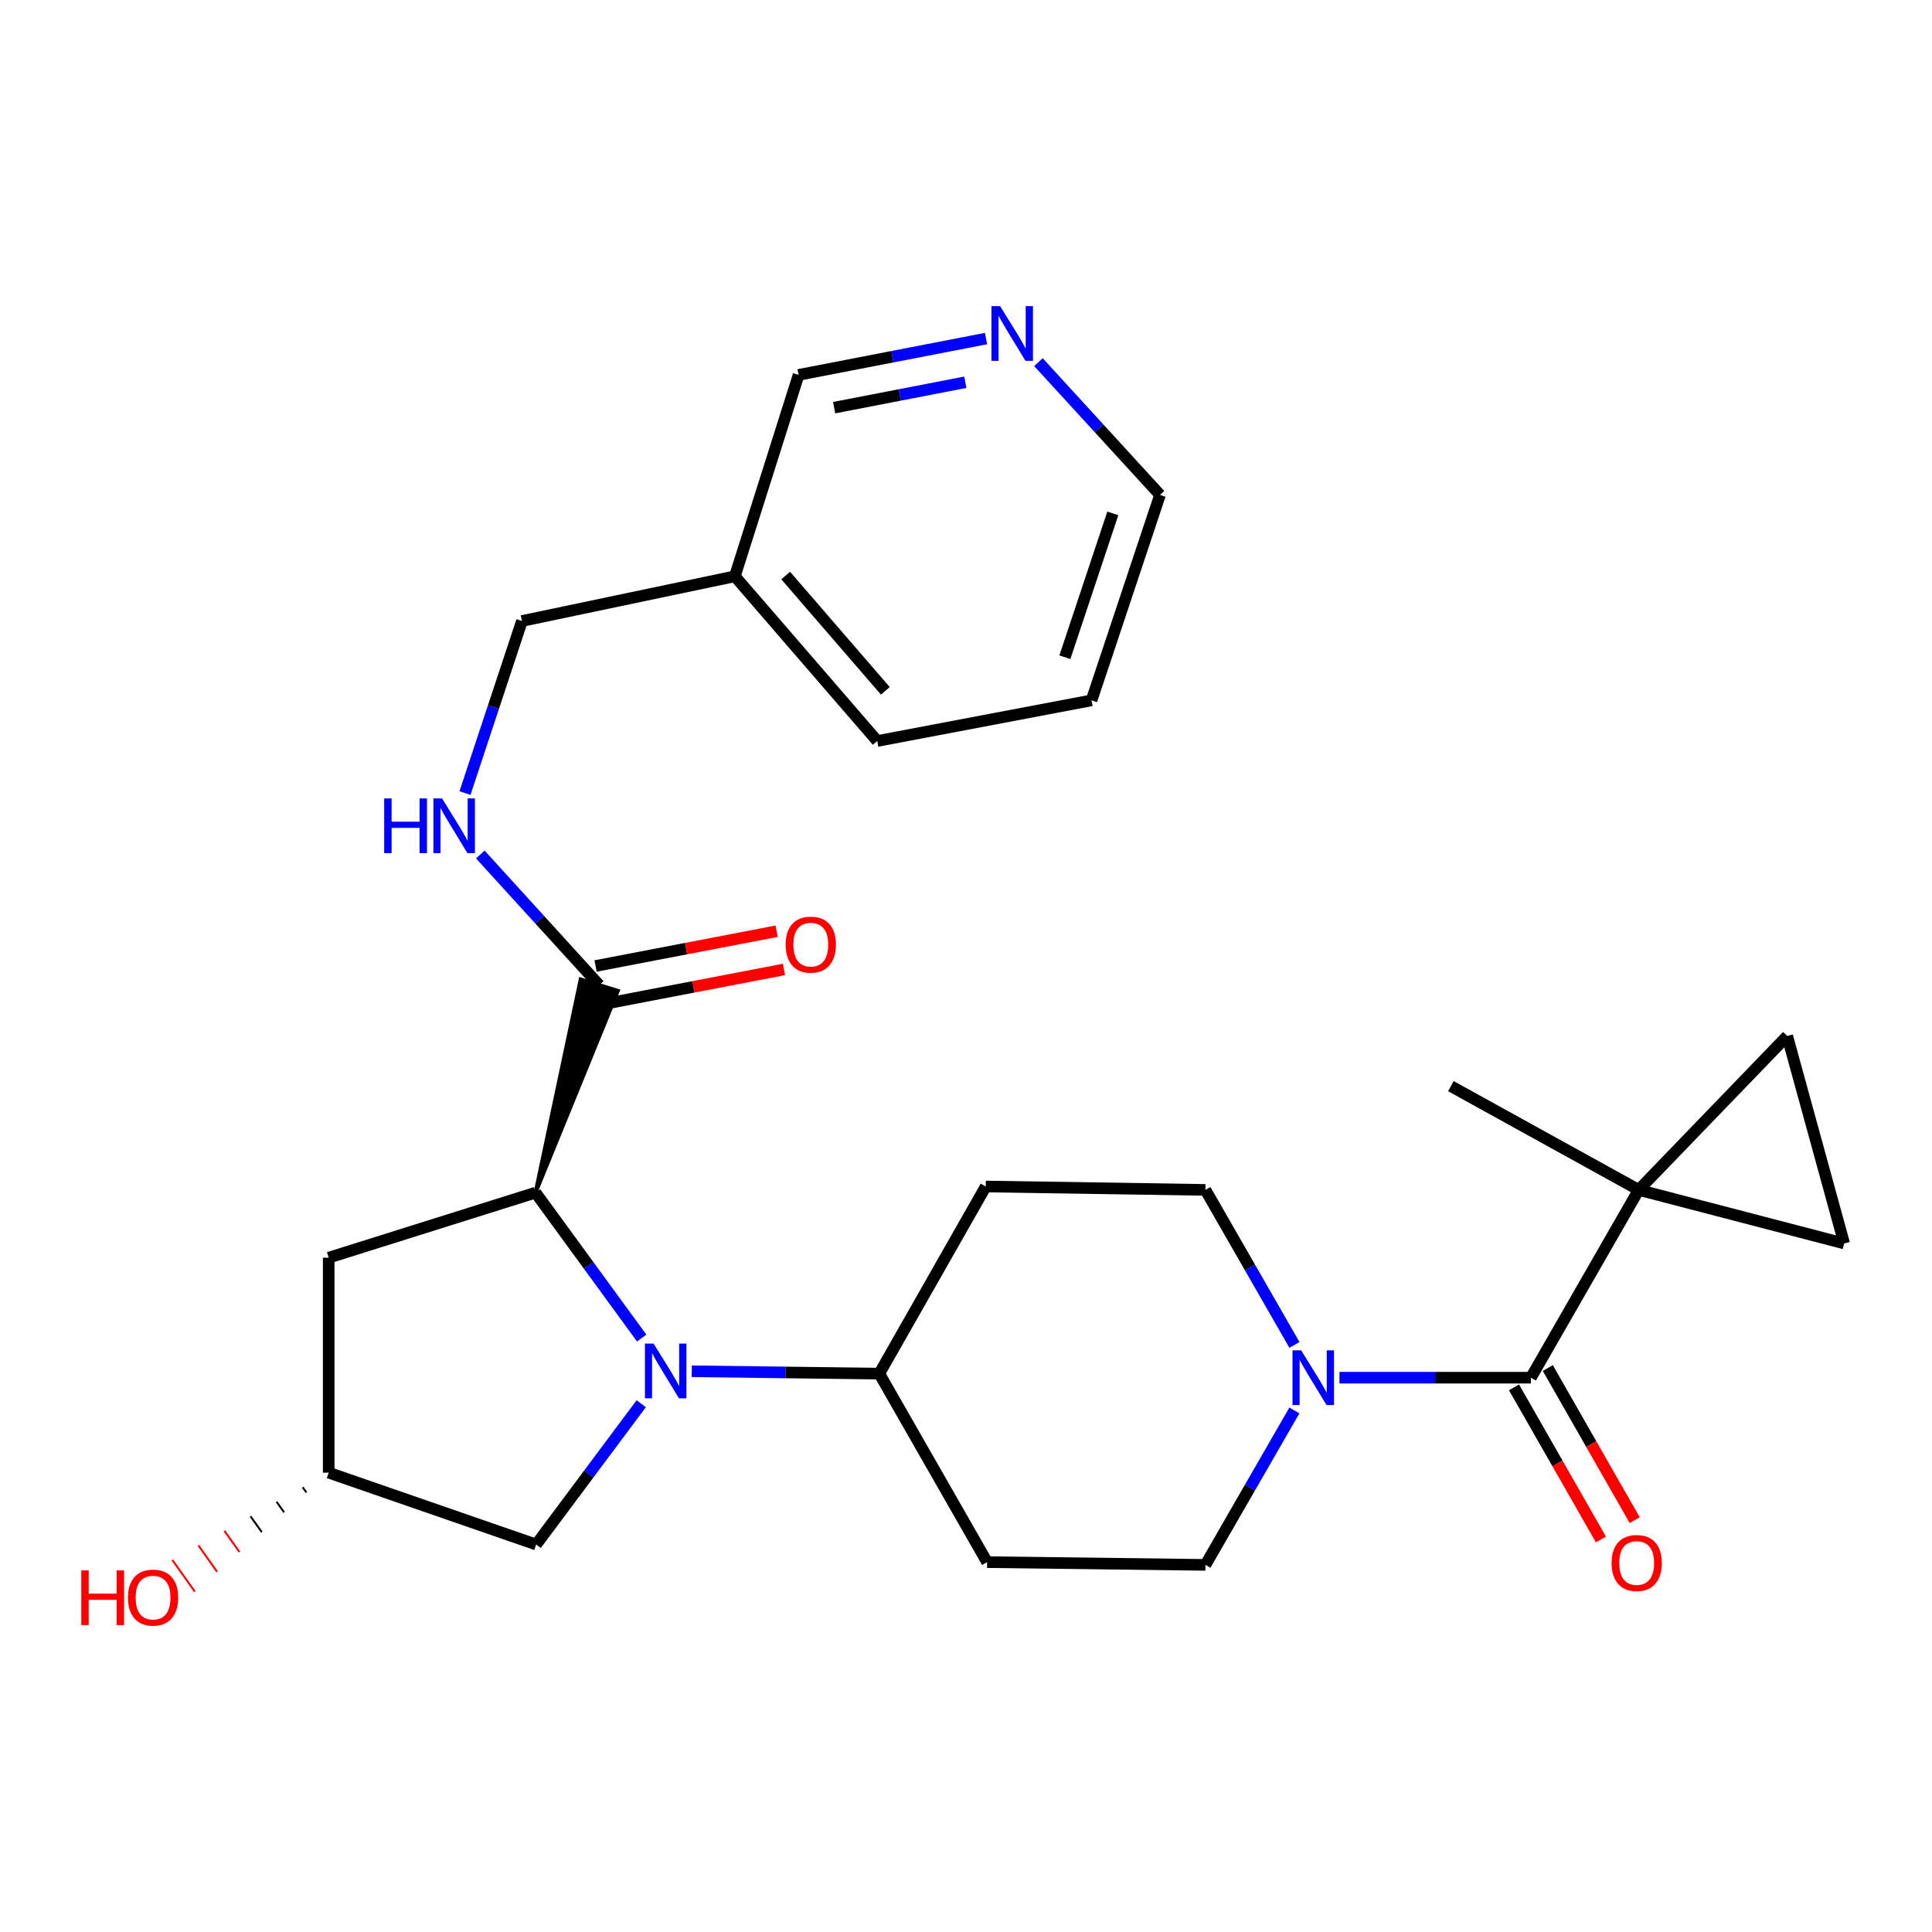 <?xml version='1.0' encoding='iso-8859-1'?>
<svg version='1.1' baseProfile='full'
              xmlns='http://www.w3.org/2000/svg'
                      xmlns:rdkit='http://www.rdkit.org/xml'
                      xmlns:xlink='http://www.w3.org/1999/xlink'
                  xml:space='preserve'
width='1000px' height='1000px' viewBox='0 0 1000 1000'>
<!-- END OF HEADER -->
<rect style='opacity:1.0;fill:#FFFFFF;stroke:none' width='1000' height='1000' x='0' y='0'> </rect>
<path class='bond-0' d='M 332.139,692.582 L 304.666,654.945' style='fill:none;fill-rule:evenodd;stroke:#0000FF;stroke-width:6px;stroke-linecap:butt;stroke-linejoin:miter;stroke-opacity:1' />
<path class='bond-0' d='M 304.666,654.945 L 277.193,617.309' style='fill:none;fill-rule:evenodd;stroke:#000000;stroke-width:6px;stroke-linecap:butt;stroke-linejoin:miter;stroke-opacity:1' />
<path class='bond-7' d='M 358.064,709.768 L 406.593,710.377' style='fill:none;fill-rule:evenodd;stroke:#0000FF;stroke-width:6px;stroke-linecap:butt;stroke-linejoin:miter;stroke-opacity:1' />
<path class='bond-7' d='M 406.593,710.377 L 455.121,710.986' style='fill:none;fill-rule:evenodd;stroke:#000000;stroke-width:6px;stroke-linecap:butt;stroke-linejoin:miter;stroke-opacity:1' />
<path class='bond-9' d='M 331.903,726.561 L 304.71,763.004' style='fill:none;fill-rule:evenodd;stroke:#0000FF;stroke-width:6px;stroke-linecap:butt;stroke-linejoin:miter;stroke-opacity:1' />
<path class='bond-9' d='M 304.71,763.004 L 277.518,799.447' style='fill:none;fill-rule:evenodd;stroke:#000000;stroke-width:6px;stroke-linecap:butt;stroke-linejoin:miter;stroke-opacity:1' />
<path class='bond-4' d='M 277.193,617.309 L 319.809,512.851 L 300.544,506.935 Z' style='fill:#000000;fill-rule:evenodd;fill-opacity:1;stroke:#000000;stroke-width:2px;stroke-linecap:butt;stroke-linejoin:miter;stroke-opacity:1;' />
<path class='bond-8' d='M 277.193,617.309 L 170.136,650.975' style='fill:none;fill-rule:evenodd;stroke:#000000;stroke-width:6px;stroke-linecap:butt;stroke-linejoin:miter;stroke-opacity:1' />
<path class='bond-1' d='M 848.194,615.887 L 792.392,713.091' style='fill:none;fill-rule:evenodd;stroke:#000000;stroke-width:6px;stroke-linecap:butt;stroke-linejoin:miter;stroke-opacity:1' />
<path class='bond-5' d='M 848.194,615.887 L 954.545,643.62' style='fill:none;fill-rule:evenodd;stroke:#000000;stroke-width:6px;stroke-linecap:butt;stroke-linejoin:miter;stroke-opacity:1' />
<path class='bond-6' d='M 848.194,615.887 L 925.055,536.227' style='fill:none;fill-rule:evenodd;stroke:#000000;stroke-width:6px;stroke-linecap:butt;stroke-linejoin:miter;stroke-opacity:1' />
<path class='bond-21' d='M 848.194,615.887 L 750.978,562.19' style='fill:none;fill-rule:evenodd;stroke:#000000;stroke-width:6px;stroke-linecap:butt;stroke-linejoin:miter;stroke-opacity:1' />
<path class='bond-2' d='M 792.392,713.091 L 742.848,713.091' style='fill:none;fill-rule:evenodd;stroke:#000000;stroke-width:6px;stroke-linecap:butt;stroke-linejoin:miter;stroke-opacity:1' />
<path class='bond-2' d='M 742.848,713.091 L 693.305,713.091' style='fill:none;fill-rule:evenodd;stroke:#0000FF;stroke-width:6px;stroke-linecap:butt;stroke-linejoin:miter;stroke-opacity:1' />
<path class='bond-15' d='M 783.644,718.091 L 806.144,757.465' style='fill:none;fill-rule:evenodd;stroke:#000000;stroke-width:6px;stroke-linecap:butt;stroke-linejoin:miter;stroke-opacity:1' />
<path class='bond-15' d='M 806.144,757.465 L 828.644,796.839' style='fill:none;fill-rule:evenodd;stroke:#FF0000;stroke-width:6px;stroke-linecap:butt;stroke-linejoin:miter;stroke-opacity:1' />
<path class='bond-15' d='M 801.141,708.092 L 823.641,747.466' style='fill:none;fill-rule:evenodd;stroke:#000000;stroke-width:6px;stroke-linecap:butt;stroke-linejoin:miter;stroke-opacity:1' />
<path class='bond-15' d='M 823.641,747.466 L 846.141,786.84' style='fill:none;fill-rule:evenodd;stroke:#FF0000;stroke-width:6px;stroke-linecap:butt;stroke-linejoin:miter;stroke-opacity:1' />
<path class='bond-3' d='M 669.98,730.047 L 646.952,770.015' style='fill:none;fill-rule:evenodd;stroke:#0000FF;stroke-width:6px;stroke-linecap:butt;stroke-linejoin:miter;stroke-opacity:1' />
<path class='bond-3' d='M 646.952,770.015 L 623.925,809.982' style='fill:none;fill-rule:evenodd;stroke:#000000;stroke-width:6px;stroke-linecap:butt;stroke-linejoin:miter;stroke-opacity:1' />
<path class='bond-28' d='M 670.007,696.129 L 646.966,656.008' style='fill:none;fill-rule:evenodd;stroke:#0000FF;stroke-width:6px;stroke-linecap:butt;stroke-linejoin:miter;stroke-opacity:1' />
<path class='bond-28' d='M 646.966,656.008 L 623.925,615.887' style='fill:none;fill-rule:evenodd;stroke:#000000;stroke-width:6px;stroke-linecap:butt;stroke-linejoin:miter;stroke-opacity:1' />
<path class='bond-10' d='M 310.177,509.893 L 279.389,476.086' style='fill:none;fill-rule:evenodd;stroke:#000000;stroke-width:6px;stroke-linecap:butt;stroke-linejoin:miter;stroke-opacity:1' />
<path class='bond-10' d='M 279.389,476.086 L 248.602,442.279' style='fill:none;fill-rule:evenodd;stroke:#0000FF;stroke-width:6px;stroke-linecap:butt;stroke-linejoin:miter;stroke-opacity:1' />
<path class='bond-17' d='M 312.078,519.789 L 358.933,510.787' style='fill:none;fill-rule:evenodd;stroke:#000000;stroke-width:6px;stroke-linecap:butt;stroke-linejoin:miter;stroke-opacity:1' />
<path class='bond-17' d='M 358.933,510.787 L 405.788,501.785' style='fill:none;fill-rule:evenodd;stroke:#FF0000;stroke-width:6px;stroke-linecap:butt;stroke-linejoin:miter;stroke-opacity:1' />
<path class='bond-17' d='M 308.275,499.998 L 355.131,490.996' style='fill:none;fill-rule:evenodd;stroke:#000000;stroke-width:6px;stroke-linecap:butt;stroke-linejoin:miter;stroke-opacity:1' />
<path class='bond-17' d='M 355.131,490.996 L 401.986,481.994' style='fill:none;fill-rule:evenodd;stroke:#FF0000;stroke-width:6px;stroke-linecap:butt;stroke-linejoin:miter;stroke-opacity:1' />
<path class='bond-29' d='M 954.545,643.62 L 925.055,536.227' style='fill:none;fill-rule:evenodd;stroke:#000000;stroke-width:6px;stroke-linecap:butt;stroke-linejoin:miter;stroke-opacity:1' />
<path class='bond-11' d='M 455.121,710.986 L 510.217,614.129' style='fill:none;fill-rule:evenodd;stroke:#000000;stroke-width:6px;stroke-linecap:butt;stroke-linejoin:miter;stroke-opacity:1' />
<path class='bond-12' d='M 455.121,710.986 L 510.923,808.56' style='fill:none;fill-rule:evenodd;stroke:#000000;stroke-width:6px;stroke-linecap:butt;stroke-linejoin:miter;stroke-opacity:1' />
<path class='bond-27' d='M 170.136,650.975 L 170.136,762.253' style='fill:none;fill-rule:evenodd;stroke:#000000;stroke-width:6px;stroke-linecap:butt;stroke-linejoin:miter;stroke-opacity:1' />
<path class='bond-16' d='M 277.518,799.447 L 170.136,762.253' style='fill:none;fill-rule:evenodd;stroke:#000000;stroke-width:6px;stroke-linecap:butt;stroke-linejoin:miter;stroke-opacity:1' />
<path class='bond-20' d='M 240.685,410.472 L 255.423,365.951' style='fill:none;fill-rule:evenodd;stroke:#0000FF;stroke-width:6px;stroke-linecap:butt;stroke-linejoin:miter;stroke-opacity:1' />
<path class='bond-20' d='M 255.423,365.951 L 270.162,321.429' style='fill:none;fill-rule:evenodd;stroke:#000000;stroke-width:6px;stroke-linecap:butt;stroke-linejoin:miter;stroke-opacity:1' />
<path class='bond-13' d='M 510.217,614.129 L 623.925,615.887' style='fill:none;fill-rule:evenodd;stroke:#000000;stroke-width:6px;stroke-linecap:butt;stroke-linejoin:miter;stroke-opacity:1' />
<path class='bond-14' d='M 510.923,808.56 L 623.925,809.982' style='fill:none;fill-rule:evenodd;stroke:#000000;stroke-width:6px;stroke-linecap:butt;stroke-linejoin:miter;stroke-opacity:1' />
<path class='bond-22' d='M 156.644,769.778 L 158.59,772.516' style='fill:none;fill-rule:evenodd;stroke:#000000;stroke-width:1.0px;stroke-linecap:butt;stroke-linejoin:miter;stroke-opacity:1' />
<path class='bond-22' d='M 143.153,777.303 L 147.043,782.779' style='fill:none;fill-rule:evenodd;stroke:#000000;stroke-width:1.0px;stroke-linecap:butt;stroke-linejoin:miter;stroke-opacity:1' />
<path class='bond-22' d='M 129.661,784.828 L 135.497,793.042' style='fill:none;fill-rule:evenodd;stroke:#000000;stroke-width:1.0px;stroke-linecap:butt;stroke-linejoin:miter;stroke-opacity:1' />
<path class='bond-22' d='M 116.17,792.352 L 123.951,803.305' style='fill:none;fill-rule:evenodd;stroke:#FF0000;stroke-width:1.0px;stroke-linecap:butt;stroke-linejoin:miter;stroke-opacity:1' />
<path class='bond-22' d='M 102.678,799.877 L 112.404,813.568' style='fill:none;fill-rule:evenodd;stroke:#FF0000;stroke-width:1.0px;stroke-linecap:butt;stroke-linejoin:miter;stroke-opacity:1' />
<path class='bond-22' d='M 89.186,807.402 L 100.858,823.831' style='fill:none;fill-rule:evenodd;stroke:#FF0000;stroke-width:1.0px;stroke-linecap:butt;stroke-linejoin:miter;stroke-opacity:1' />
<path class='bond-18' d='M 510.366,175.248 L 461.863,184.644' style='fill:none;fill-rule:evenodd;stroke:#0000FF;stroke-width:6px;stroke-linecap:butt;stroke-linejoin:miter;stroke-opacity:1' />
<path class='bond-18' d='M 461.863,184.644 L 413.36,194.04' style='fill:none;fill-rule:evenodd;stroke:#000000;stroke-width:6px;stroke-linecap:butt;stroke-linejoin:miter;stroke-opacity:1' />
<path class='bond-18' d='M 499.648,197.852 L 465.696,204.429' style='fill:none;fill-rule:evenodd;stroke:#0000FF;stroke-width:6px;stroke-linecap:butt;stroke-linejoin:miter;stroke-opacity:1' />
<path class='bond-18' d='M 465.696,204.429 L 431.743,211.007' style='fill:none;fill-rule:evenodd;stroke:#000000;stroke-width:6px;stroke-linecap:butt;stroke-linejoin:miter;stroke-opacity:1' />
<path class='bond-30' d='M 537.493,187.441 L 568.959,221.799' style='fill:none;fill-rule:evenodd;stroke:#0000FF;stroke-width:6px;stroke-linecap:butt;stroke-linejoin:miter;stroke-opacity:1' />
<path class='bond-30' d='M 568.959,221.799 L 600.424,256.156' style='fill:none;fill-rule:evenodd;stroke:#000000;stroke-width:6px;stroke-linecap:butt;stroke-linejoin:miter;stroke-opacity:1' />
<path class='bond-19' d='M 380.365,298.287 L 270.162,321.429' style='fill:none;fill-rule:evenodd;stroke:#000000;stroke-width:6px;stroke-linecap:butt;stroke-linejoin:miter;stroke-opacity:1' />
<path class='bond-23' d='M 380.365,298.287 L 413.36,194.04' style='fill:none;fill-rule:evenodd;stroke:#000000;stroke-width:6px;stroke-linecap:butt;stroke-linejoin:miter;stroke-opacity:1' />
<path class='bond-25' d='M 380.365,298.287 L 454.058,383.545' style='fill:none;fill-rule:evenodd;stroke:#000000;stroke-width:6px;stroke-linecap:butt;stroke-linejoin:miter;stroke-opacity:1' />
<path class='bond-25' d='M 406.666,297.897 L 458.251,357.578' style='fill:none;fill-rule:evenodd;stroke:#000000;stroke-width:6px;stroke-linecap:butt;stroke-linejoin:miter;stroke-opacity:1' />
<path class='bond-24' d='M 600.424,256.156 L 564.977,362.508' style='fill:none;fill-rule:evenodd;stroke:#000000;stroke-width:6px;stroke-linecap:butt;stroke-linejoin:miter;stroke-opacity:1' />
<path class='bond-24' d='M 575.988,265.737 L 551.175,340.183' style='fill:none;fill-rule:evenodd;stroke:#000000;stroke-width:6px;stroke-linecap:butt;stroke-linejoin:miter;stroke-opacity:1' />
<path class='bond-26' d='M 454.058,383.545 L 564.977,362.508' style='fill:none;fill-rule:evenodd;stroke:#000000;stroke-width:6px;stroke-linecap:butt;stroke-linejoin:miter;stroke-opacity:1' />
<path  class='atom-0' d='M 338.3 695.438
L 347.58 710.438
Q 348.5 711.918, 349.98 714.598
Q 351.46 717.278, 351.54 717.438
L 351.54 695.438
L 355.3 695.438
L 355.3 723.758
L 351.42 723.758
L 341.46 707.358
Q 340.3 705.438, 339.06 703.238
Q 337.86 701.038, 337.5 700.358
L 337.5 723.758
L 333.82 723.758
L 333.82 695.438
L 338.3 695.438
' fill='#0000FF'/>
<path  class='atom-4' d='M 673.488 698.931
L 682.768 713.931
Q 683.688 715.411, 685.168 718.091
Q 686.648 720.771, 686.728 720.931
L 686.728 698.931
L 690.488 698.931
L 690.488 727.251
L 686.608 727.251
L 676.648 710.851
Q 675.488 708.931, 674.248 706.731
Q 673.048 704.531, 672.688 703.851
L 672.688 727.251
L 669.008 727.251
L 669.008 698.931
L 673.488 698.931
' fill='#0000FF'/>
<path  class='atom-11' d='M 198.853 413.263
L 202.693 413.263
L 202.693 425.303
L 217.173 425.303
L 217.173 413.263
L 221.013 413.263
L 221.013 441.583
L 217.173 441.583
L 217.173 428.503
L 202.693 428.503
L 202.693 441.583
L 198.853 441.583
L 198.853 413.263
' fill='#0000FF'/>
<path  class='atom-11' d='M 228.813 413.263
L 238.093 428.263
Q 239.013 429.743, 240.493 432.423
Q 241.973 435.103, 242.053 435.263
L 242.053 413.263
L 245.813 413.263
L 245.813 441.583
L 241.933 441.583
L 231.973 425.183
Q 230.813 423.263, 229.573 421.063
Q 228.373 418.863, 228.013 418.183
L 228.013 441.583
L 224.333 441.583
L 224.333 413.263
L 228.813 413.263
' fill='#0000FF'/>
<path  class='atom-16' d='M 834.153 808.999
Q 834.153 802.199, 837.513 798.399
Q 840.873 794.599, 847.153 794.599
Q 853.433 794.599, 856.793 798.399
Q 860.153 802.199, 860.153 808.999
Q 860.153 815.879, 856.753 819.799
Q 853.353 823.679, 847.153 823.679
Q 840.913 823.679, 837.513 819.799
Q 834.153 815.919, 834.153 808.999
M 847.153 820.479
Q 851.473 820.479, 853.793 817.599
Q 856.153 814.679, 856.153 808.999
Q 856.153 803.439, 853.793 800.639
Q 851.473 797.799, 847.153 797.799
Q 842.833 797.799, 840.473 800.599
Q 838.153 803.399, 838.153 808.999
Q 838.153 814.719, 840.473 817.599
Q 842.833 820.479, 847.153 820.479
' fill='#FF0000'/>
<path  class='atom-18' d='M 406.674 488.936
Q 406.674 482.136, 410.034 478.336
Q 413.394 474.536, 419.674 474.536
Q 425.954 474.536, 429.314 478.336
Q 432.674 482.136, 432.674 488.936
Q 432.674 495.816, 429.274 499.736
Q 425.874 503.616, 419.674 503.616
Q 413.434 503.616, 410.034 499.736
Q 406.674 495.856, 406.674 488.936
M 419.674 500.416
Q 423.994 500.416, 426.314 497.536
Q 428.674 494.616, 428.674 488.936
Q 428.674 483.376, 426.314 480.576
Q 423.994 477.736, 419.674 477.736
Q 415.354 477.736, 412.994 480.536
Q 410.674 483.336, 410.674 488.936
Q 410.674 494.656, 412.994 497.536
Q 415.354 500.416, 419.674 500.416
' fill='#FF0000'/>
<path  class='atom-19' d='M 517.661 158.462
L 526.941 173.462
Q 527.861 174.942, 529.341 177.622
Q 530.821 180.302, 530.901 180.462
L 530.901 158.462
L 534.661 158.462
L 534.661 186.782
L 530.781 186.782
L 520.821 170.382
Q 519.661 168.462, 518.421 166.262
Q 517.221 164.062, 516.861 163.382
L 516.861 186.782
L 513.181 186.782
L 513.181 158.462
L 517.661 158.462
' fill='#0000FF'/>
<path  class='atom-23' d='M 42.075 812.832
L 45.915 812.832
L 45.915 824.872
L 60.395 824.872
L 60.395 812.832
L 64.235 812.832
L 64.235 841.152
L 60.395 841.152
L 60.395 828.072
L 45.915 828.072
L 45.915 841.152
L 42.075 841.152
L 42.075 812.832
' fill='#FF0000'/>
<path  class='atom-23' d='M 66.235 826.912
Q 66.235 820.112, 69.595 816.312
Q 72.955 812.512, 79.235 812.512
Q 85.515 812.512, 88.875 816.312
Q 92.235 820.112, 92.235 826.912
Q 92.235 833.792, 88.835 837.712
Q 85.435 841.592, 79.235 841.592
Q 72.995 841.592, 69.595 837.712
Q 66.235 833.832, 66.235 826.912
M 79.235 838.392
Q 83.555 838.392, 85.875 835.512
Q 88.235 832.592, 88.235 826.912
Q 88.235 821.352, 85.875 818.552
Q 83.555 815.712, 79.235 815.712
Q 74.915 815.712, 72.555 818.512
Q 70.235 821.312, 70.235 826.912
Q 70.235 832.632, 72.555 835.512
Q 74.915 838.392, 79.235 838.392
' fill='#FF0000'/>
</svg>
